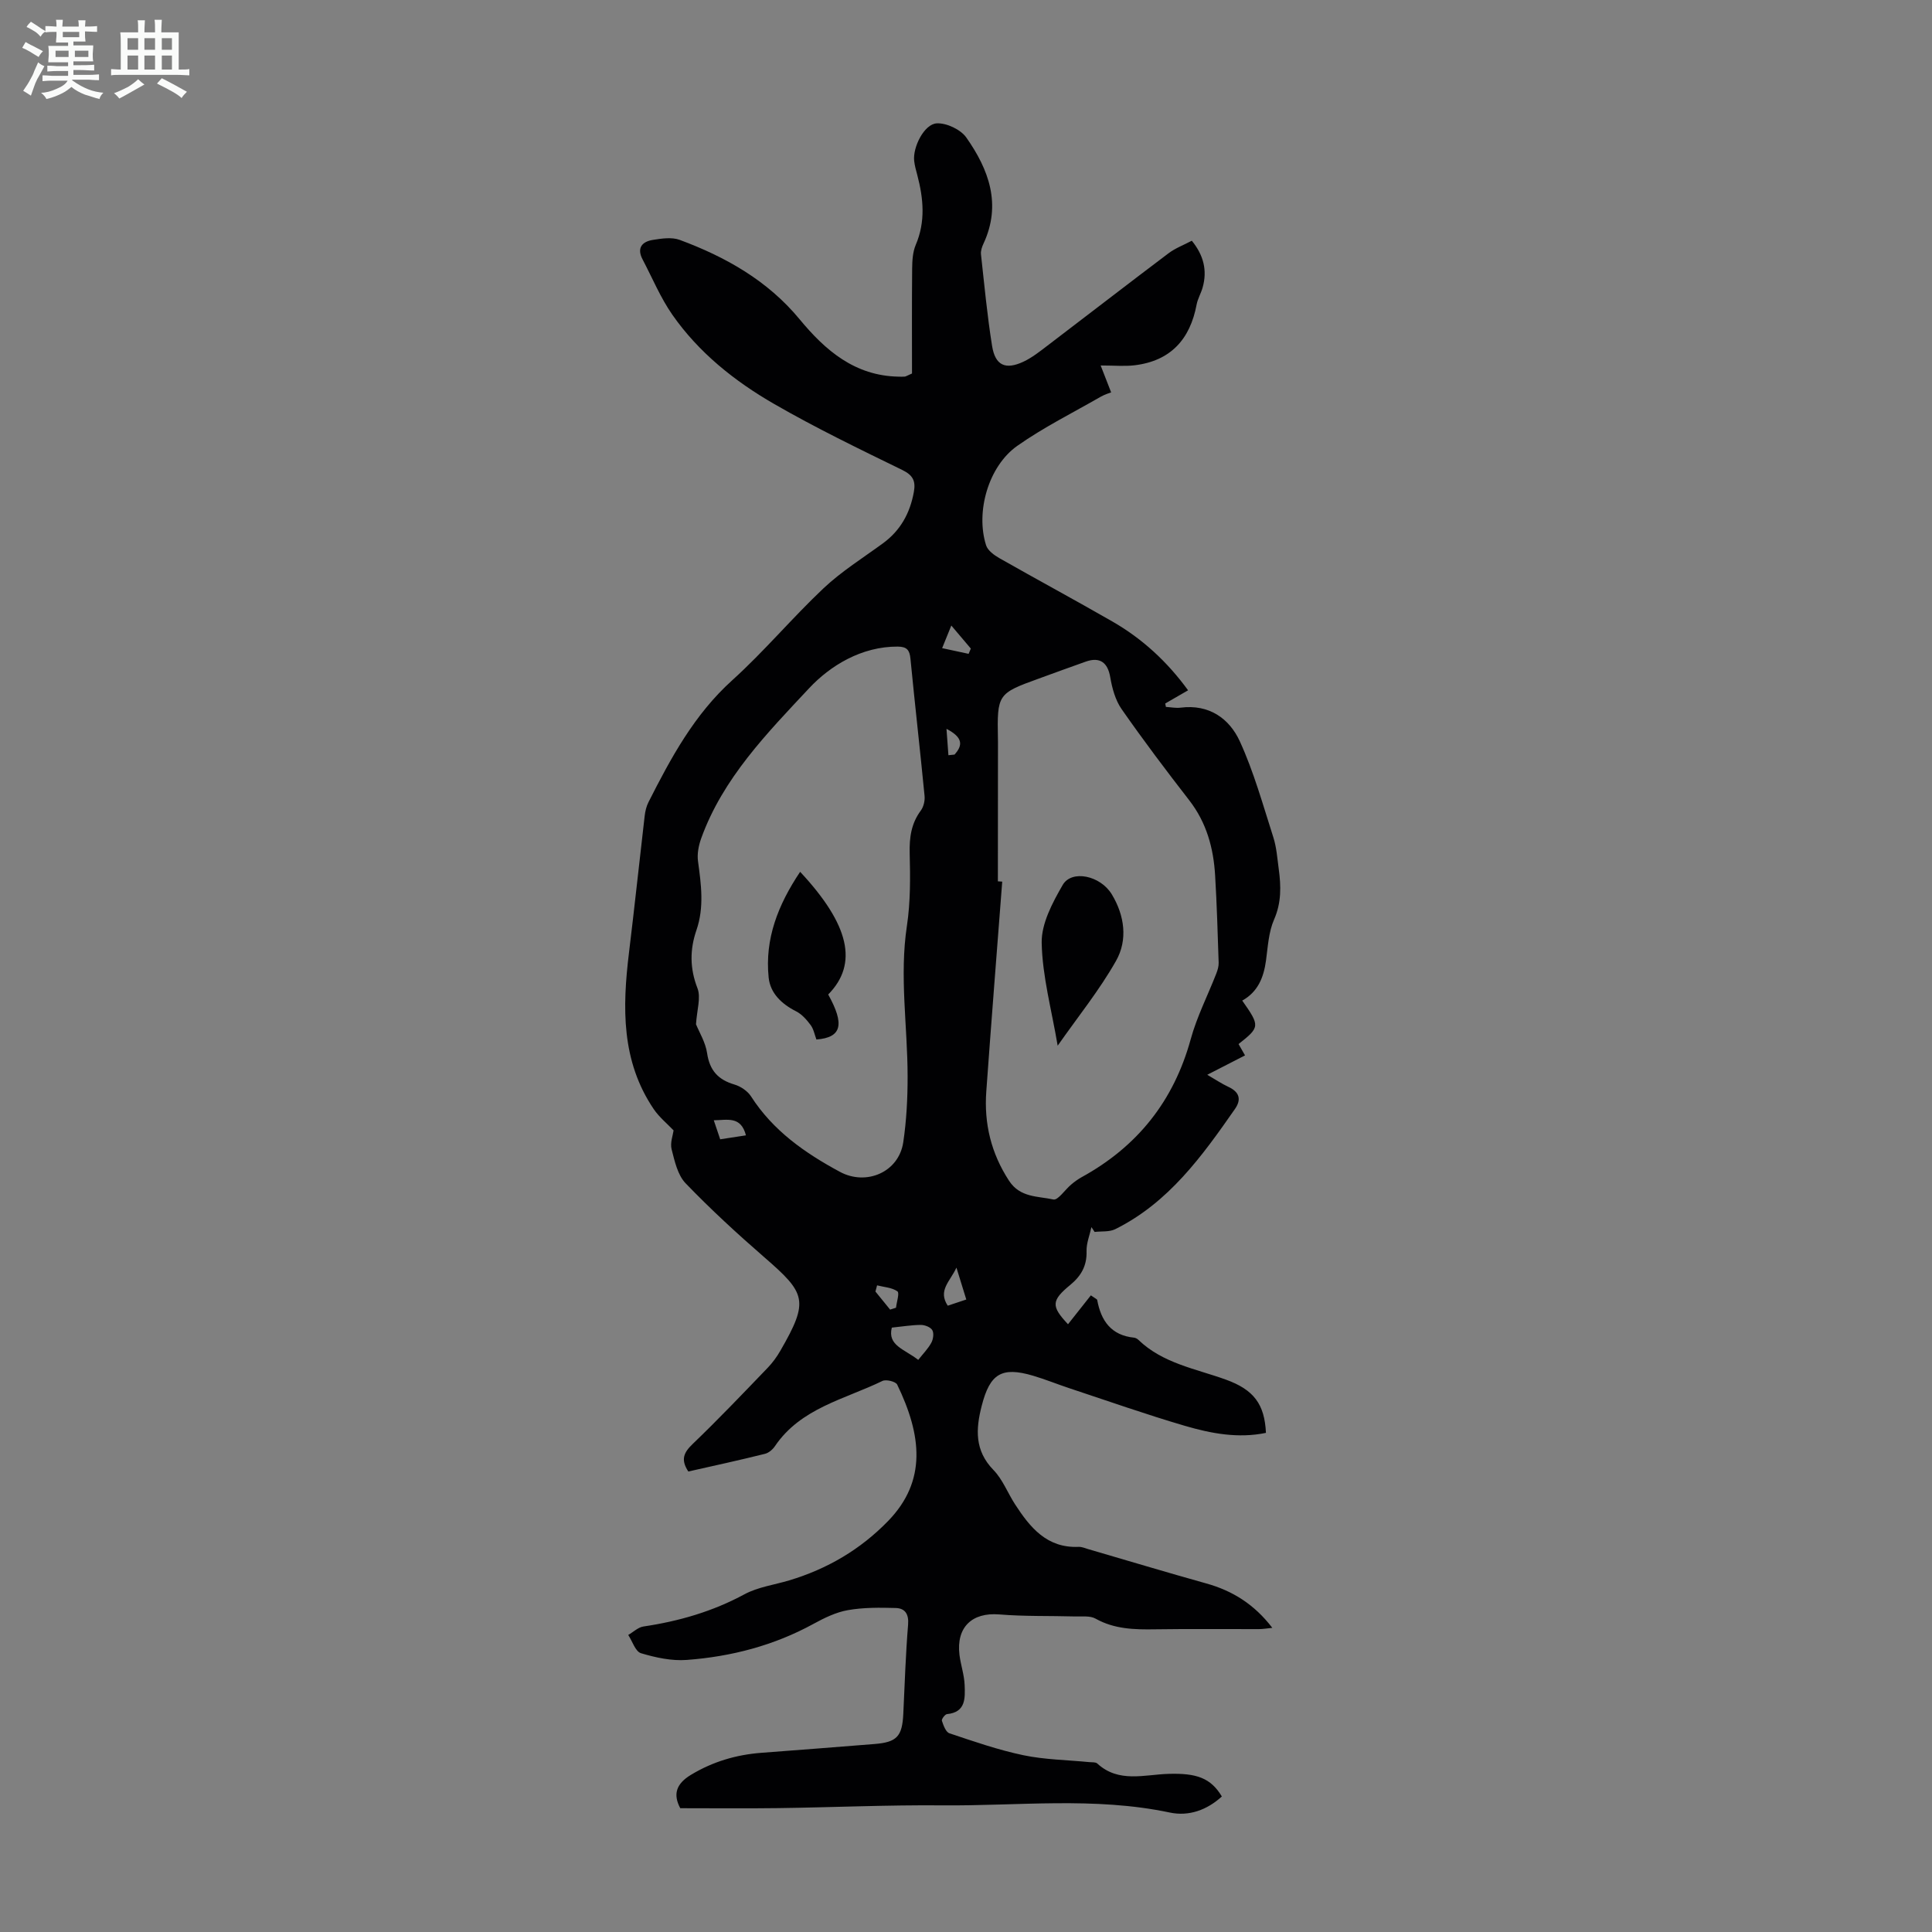 <svg enable-background="new 0 0 400 400" viewBox="0 0 400 400" xmlns="http://www.w3.org/2000/svg"><rect x="0" y="0" width="400" height="400" fill="#808080" stroke="none"/><path d="m6.8 9.5c.6.3 1.3.7 2.1 1.1-.4.4-.7.8-.9 1.2-.7-.4-1.3-.8-1.8-1.1s-1.1-.6-1.6-.8c.2-.4.5-.8.7-1.2.4.2.8.5 1.5.8zm.9 6.9c-.3.6-.5 1.1-.7 1.7s-.4 1.1-.6 1.7c-.6-.4-1.1-.7-1.6-1 .7-1 1.2-1.8 1.5-2.4.3-.5.6-1.1.8-1.7.3-.6.5-1.2.8-1.8.3.3.8.6 1.3.8-.7 1.3-1.2 2.2-1.5 2.7zm.1-11c.4.3 1 .7 1.7 1.1-.5.2-.8.6-1.1 1.1-.5-.6-1-1-1.4-1.2s-.9-.6-1.5-.8c.2-.4.5-.7.9-1.1.5.3.9.6 1.4.9zm10.5 13.1c1 .4 2 .6 3.1.7-.4.4-.7.8-.8 1.3-.9-.2-1.9-.6-3-.9-1-.4-2-.9-2.8-1.6-.5.4-1.1.9-1.9 1.3s-1.9.9-3.3 1.2c-.1-.3-.5-.8-1.1-1.3 1 0 2.1-.3 3.2-.8 1.2-.5 1.9-1 2.3-1.7h-3.2c-.4 0-1 0-2 .1v-1.2c1 0 1.7.1 2 .1h3.3v-1h-2.3c-.2 0-.9 0-2 .1v-1.2c1.2 0 1.9.1 2 .1h2.3v-.8h-4.1c0-.7.1-1.2.1-1.6 0-.5 0-1.1-.1-1.8h4.1v-.7h-2.5c0-.6.1-1.1.1-1.6v-.6h-.5c-.4 0-1 0-1.8.1v-1.3c1.2 0 1.9.1 2.1.1h.2c0-.3 0-.8-.1-1.4h1.4c0 .6-.1 1-.1 1.4h3.4c0-.4 0-.8-.1-1.3h1.5c0 .4-.1.9-.1 1.3.7 0 1.5 0 2.5-.1v1.2c-1 0-1.8-.1-2.5-.1v.6c0 .3 0 .8.1 1.5h-2.5v.8h4.1c0 .7-.1 1.3-.1 1.8s0 1 .1 1.5h-4.1v.8h1.4c.8 0 1.8 0 2.9-.1v1.2c-1 0-1.9-.1-2.8-.1h-1.5v1h3.2c.3 0 1 0 2.1-.1v1.2c-1.1 0-1.8-.1-2.1-.1h-3.4l-.1.1c1.4 1 2.4 1.5 3.4 1.9zm-4.1-6.7v-1.3h-2.7v1.3zm2.2-4.1v-1.1h-3.4v1.1zm1.9 4.1v-1.3h-2.8v1.3z" fill="#fafbfa"/><path d="m37 6.7v2.3 5.4c1 0 1.8 0 2.2-.1v1.3c-.6 0-1.5-.1-2.5-.1h-11.9c-.7 0-1.3 0-1.8.1v-1.3c.5 0 1.1.1 2 .1v-5.2c0-1 0-1.8-.1-2.5h3.7c0-1.3 0-2.1-.1-2.5h1.5c0 .4-.1 1.3-.1 2.5h2.2c0-1.2 0-2.1-.1-2.6h1.5c0 .4-.1 1.3-.1 2.6zm-12.3 13.7c-.3-.4-.7-.8-1.1-1.1 1.1-.4 2.1-.9 2.9-1.3.8-.5 1.5-1 2.1-1.6.4.4.9.8 1.3 1.1-2.5 1.4-4.2 2.4-5.2 2.9zm3.9-10.1v-2.4h-2.2v2.4zm0 4.1v-2.9h-2.2v2.9zm3.5-4.1v-2.4h-2.2v2.4zm0 4.1v-2.9h-2.2v2.9zm.4 2.9 1-1.1c.6.3 1.4.7 2.5 1.3s2 1.1 2.7 1.5c-.4.4-.8.8-1.1 1.3-.8-.8-2.5-1.7-5.1-3zm3.1-7v-2.4h-2.1v2.4zm0 4.1v-2.9h-2.1v2.9z" fill="#fafbfa"/><g fill="#010103"><path d="m142.51 304.66c-1.63-2.48-.94-3.93.9-5.7 5.33-5.11 10.42-10.46 15.54-15.78 1-1.04 1.88-2.25 2.6-3.5 6.03-10.43 5.28-11.92-3.31-19.38-5.63-4.89-11.13-9.95-16.3-15.32-1.64-1.71-2.26-4.57-2.89-7.03-.34-1.35.28-2.94.41-3.91-1.33-1.4-2.98-2.74-4.12-4.42-6.74-9.96-6.49-21.06-5.12-32.34 1.15-9.43 2.15-18.89 3.25-28.33.11-.98.35-2 .79-2.87 4.65-9.18 9.48-18.14 17.33-25.23 6.63-5.99 12.41-12.92 18.92-19.06 3.72-3.5 8.14-6.27 12.29-9.3 3.64-2.66 5.6-6.24 6.4-10.61.42-2.3-.17-3.5-2.44-4.6-8.94-4.36-17.91-8.7-26.51-13.66-8.17-4.71-15.58-10.62-21.05-18.46-2.46-3.53-4.14-7.61-6.16-11.45-1.24-2.35-.13-3.68 2.12-4.04 1.82-.29 3.91-.61 5.55-.01 9.53 3.53 18.22 8.43 24.83 16.43 5.35 6.48 11.44 11.71 20.45 11.89.45.01.9.03 1.34-.01.2-.02.4-.16 1.49-.64 0-6.97-.04-14.33.03-21.69.02-1.65.11-3.44.74-4.93 2.06-4.82 1.6-9.61.33-14.45-.26-.97-.54-1.95-.65-2.95-.32-2.82 2.07-7.63 4.67-7.77 2.03-.11 4.95 1.27 6.12 2.93 4.66 6.62 7.34 13.83 3.57 21.95-.32.68-.61 1.51-.53 2.23.7 6.33 1.29 12.69 2.3 18.97.65 4.05 2.77 5.01 6.5 3.26 1.79-.84 3.39-2.12 4.98-3.33 8.36-6.36 16.66-12.79 25.05-19.11 1.4-1.06 3.12-1.7 4.82-2.6 2.42 2.96 3.26 6.13 2.23 9.73-.34 1.18-1 2.28-1.23 3.47-1.35 7.23-5.41 11.7-12.87 12.59-2.04.24-4.13.04-7 .04.6 1.54 1.29 3.31 2.17 5.57-.28.11-1.28.4-2.16.9-5.79 3.33-11.82 6.33-17.26 10.16-5.99 4.21-8.68 13.68-6.47 20.6.34 1.07 1.65 2.03 2.73 2.65 7.77 4.42 15.65 8.66 23.41 13.12 6.18 3.55 11.35 8.3 15.68 14.25-1.61.93-3.17 1.83-4.73 2.73.05.24.09.47.14.71 1.02.06 2.07.28 3.07.15 5.86-.74 10.06 2.23 12.24 6.99 2.9 6.34 4.78 13.15 6.92 19.82.68 2.11.83 4.39 1.13 6.6.48 3.55.57 6.96-.97 10.47-1.13 2.58-1.28 5.63-1.67 8.49-.48 3.5-1.68 6.49-4.92 8.28 3.7 5.27 3.69 5.49-.76 9 .39.68.8 1.4 1.34 2.35-2.53 1.29-4.97 2.54-7.82 4.01 1.75 1.02 3.02 1.87 4.39 2.51 2.24 1.04 2.73 2.57 1.36 4.55-6.8 9.76-13.74 19.42-24.81 24.91-1.21.6-2.83.4-4.26.57-.22-.33-.44-.67-.66-1-.36 1.67-1.06 3.35-1.01 5 .09 3-1.13 5.11-3.34 6.94-3.99 3.28-4.01 4.43-.5 8.17 1.57-1.98 3.16-4 4.73-5.98.98.69 1.28.79 1.31.94.79 4.33 2.9 7.34 7.64 7.82.31.03.66.23.89.45 5.06 4.88 11.84 5.97 18.1 8.23 5.78 2.09 8.03 5.06 8.31 11.03-5.72 1.19-11.33.14-16.76-1.45-8.02-2.35-15.92-5.14-23.87-7.77-2.54-.84-5.03-1.86-7.6-2.62-6.49-1.91-8.91-.42-10.61 6.21-1.25 4.84-1.5 9.29 2.43 13.32 1.9 1.95 2.93 4.73 4.45 7.08 3.12 4.81 6.6 9.12 13.18 8.83.64-.03 1.31.27 1.95.46 8.15 2.37 16.28 4.83 24.46 7.11 5.47 1.52 9.97 4.34 13.69 9.2-1.13.11-1.95.26-2.76.26-7.17.02-14.33-.07-21.5.04-4.28.07-8.43-.02-12.34-2.21-1.14-.64-2.81-.41-4.23-.45-5.23-.15-10.49.01-15.7-.42-5.63-.46-8.94 2.63-8.24 8.38.26 2.1 1 4.17 1.07 6.27.09 2.64.28 5.61-3.66 5.99-.41.04-1.16 1.05-1.05 1.38.32.96.81 2.34 1.56 2.59 5.05 1.69 10.11 3.45 15.31 4.54 4.46.93 9.11.98 13.67 1.43.55.05 1.28-.03 1.62.28 4.43 4.08 9.74 2.3 14.74 2.15 5.85-.18 8.77.86 11.06 4.68-3.06 2.8-6.82 4.16-10.76 3.33-15.66-3.31-31.46-1.34-47.19-1.49-11.29-.1-22.59.42-33.89.57-6.7.09-13.4.02-20.29.02-1.51-2.83-.91-5.03 2.23-6.92 4.53-2.73 9.35-4.15 14.56-4.55 7.81-.59 15.61-1.19 23.42-1.82 4.65-.37 5.75-1.57 5.97-6.28.29-6.15.49-12.31.99-18.44.18-2.2-.64-3.38-2.55-3.44-3.3-.09-6.67-.13-9.9.44-2.47.43-4.9 1.62-7.13 2.84-8.19 4.49-17.03 6.78-26.23 7.47-3.13.24-6.45-.48-9.49-1.39-1.16-.35-1.78-2.47-2.64-3.78 1.04-.6 2.03-1.58 3.14-1.75 7.35-1.09 14.34-3.11 20.94-6.68 2.79-1.5 6.15-1.94 9.25-2.87 7.87-2.36 14.74-6.39 20.47-12.29 8.08-8.32 6.94-17.8 1.88-28.25-.31-.63-2.29-1.12-3.05-.75-7.83 3.81-16.92 5.6-22.27 13.52-.47.69-1.28 1.38-2.06 1.57-5.29 1.32-10.62 2.48-15.86 3.66zm64.09-122.19.9.06c-1.11 14.48-2.26 28.96-3.3 43.45-.48 6.65 1 12.79 4.71 18.48 2.3 3.53 5.98 3.17 9.18 3.88.94.21 2.4-2.01 3.66-3.07.67-.57 1.39-1.1 2.16-1.53 11.56-6.34 19.09-15.77 22.61-28.57 1.28-4.68 3.54-9.08 5.31-13.63.27-.7.5-1.48.48-2.21-.2-6.02-.37-12.04-.73-18.05-.33-5.67-1.77-10.96-5.36-15.59-4.8-6.18-9.52-12.45-14-18.87-1.3-1.86-1.97-4.34-2.36-6.63-.51-2.99-2.11-4.25-5.06-3.21-3.27 1.15-6.52 2.35-9.77 3.53-8.47 3.06-8.6 3.24-8.42 12.47 0 .22.01.45.01.67-.02 9.62-.02 19.22-.02 28.82zm-62.5 29.59c.64 1.6 1.97 3.73 2.3 6 .53 3.57 2.29 5.49 5.66 6.48 1.29.38 2.71 1.34 3.43 2.45 4.56 7.11 11.14 11.71 18.41 15.63 5.43 2.93 12.18.1 13.11-6.13.67-4.51.91-9.12.9-13.68-.01-10.38-1.72-20.72-.14-31.15.74-4.92.7-10.01.57-15-.08-3.28.32-6.17 2.31-8.85.58-.79.87-2.05.77-3.04-.92-9.46-2-18.91-2.92-28.38-.17-1.8-.73-2.5-2.63-2.52-7.5-.04-13.99 3.96-18.33 8.6-8.69 9.29-17.87 18.64-22.36 31.09-.54 1.5-.88 3.25-.66 4.79.65 4.78 1.3 9.5-.33 14.23-1.38 4.01-1.39 7.92.22 12.04.74 1.94-.13 4.51-.31 7.44zm40.54 62.81c-.94 3.71 2.64 4.46 5.47 6.68.98-1.25 2.03-2.3 2.71-3.55.4-.73.57-1.98.2-2.61s-1.55-1.08-2.37-1.08c-1.89.01-3.77.33-6.01.56zm15.42-5.82c-.69-2.22-1.26-4.06-2.04-6.6-1.34 2.91-3.88 4.71-1.8 7.88 1.2-.4 2.33-.77 3.84-1.28zm-3.1-139.54c-.79 1.96-1.35 3.32-1.9 4.68 1.83.39 3.65.79 5.48 1.18.15-.36.31-.73.46-1.09-1.14-1.36-2.29-2.71-4.04-4.77zm-42.52 105.55c-1.05-4.06-3.87-3.15-6.66-3.12.49 1.45.9 2.66 1.33 3.94 1.8-.27 3.31-.51 5.33-.82zm27.15 31.06c-.11.43-.23.85-.34 1.28 1.01 1.25 2.02 2.49 3.04 3.74.41-.13.81-.26 1.22-.39.13-1.18.76-3.06.29-3.39-1.13-.8-2.77-.87-4.21-1.24zm14.77-109.76c.42-.04.84-.08 1.26-.13 1.76-1.93 1.76-3.56-1.66-5.33.17 2.26.28 3.86.4 5.46z"/><path d="m218.98 216.5c-1.26-7.46-3.17-14.35-3.31-21.28-.08-4 2.23-8.33 4.35-12 1.85-3.2 7.8-1.97 10.17 1.95 2.64 4.36 3.34 9.42.87 13.77-3.42 6.05-7.86 11.53-12.08 17.56z"/><path d="m165.66 180.5c10.22 10.95 12.07 19.05 5.81 25.4 3.45 6.21 2.8 8.91-2.44 9.32-.37-.98-.57-2.15-1.2-3-.82-1.1-1.82-2.24-3.01-2.84-3.01-1.52-5.35-3.75-5.68-7-.82-7.98 1.93-15.03 6.52-21.88z"/></g></svg>
